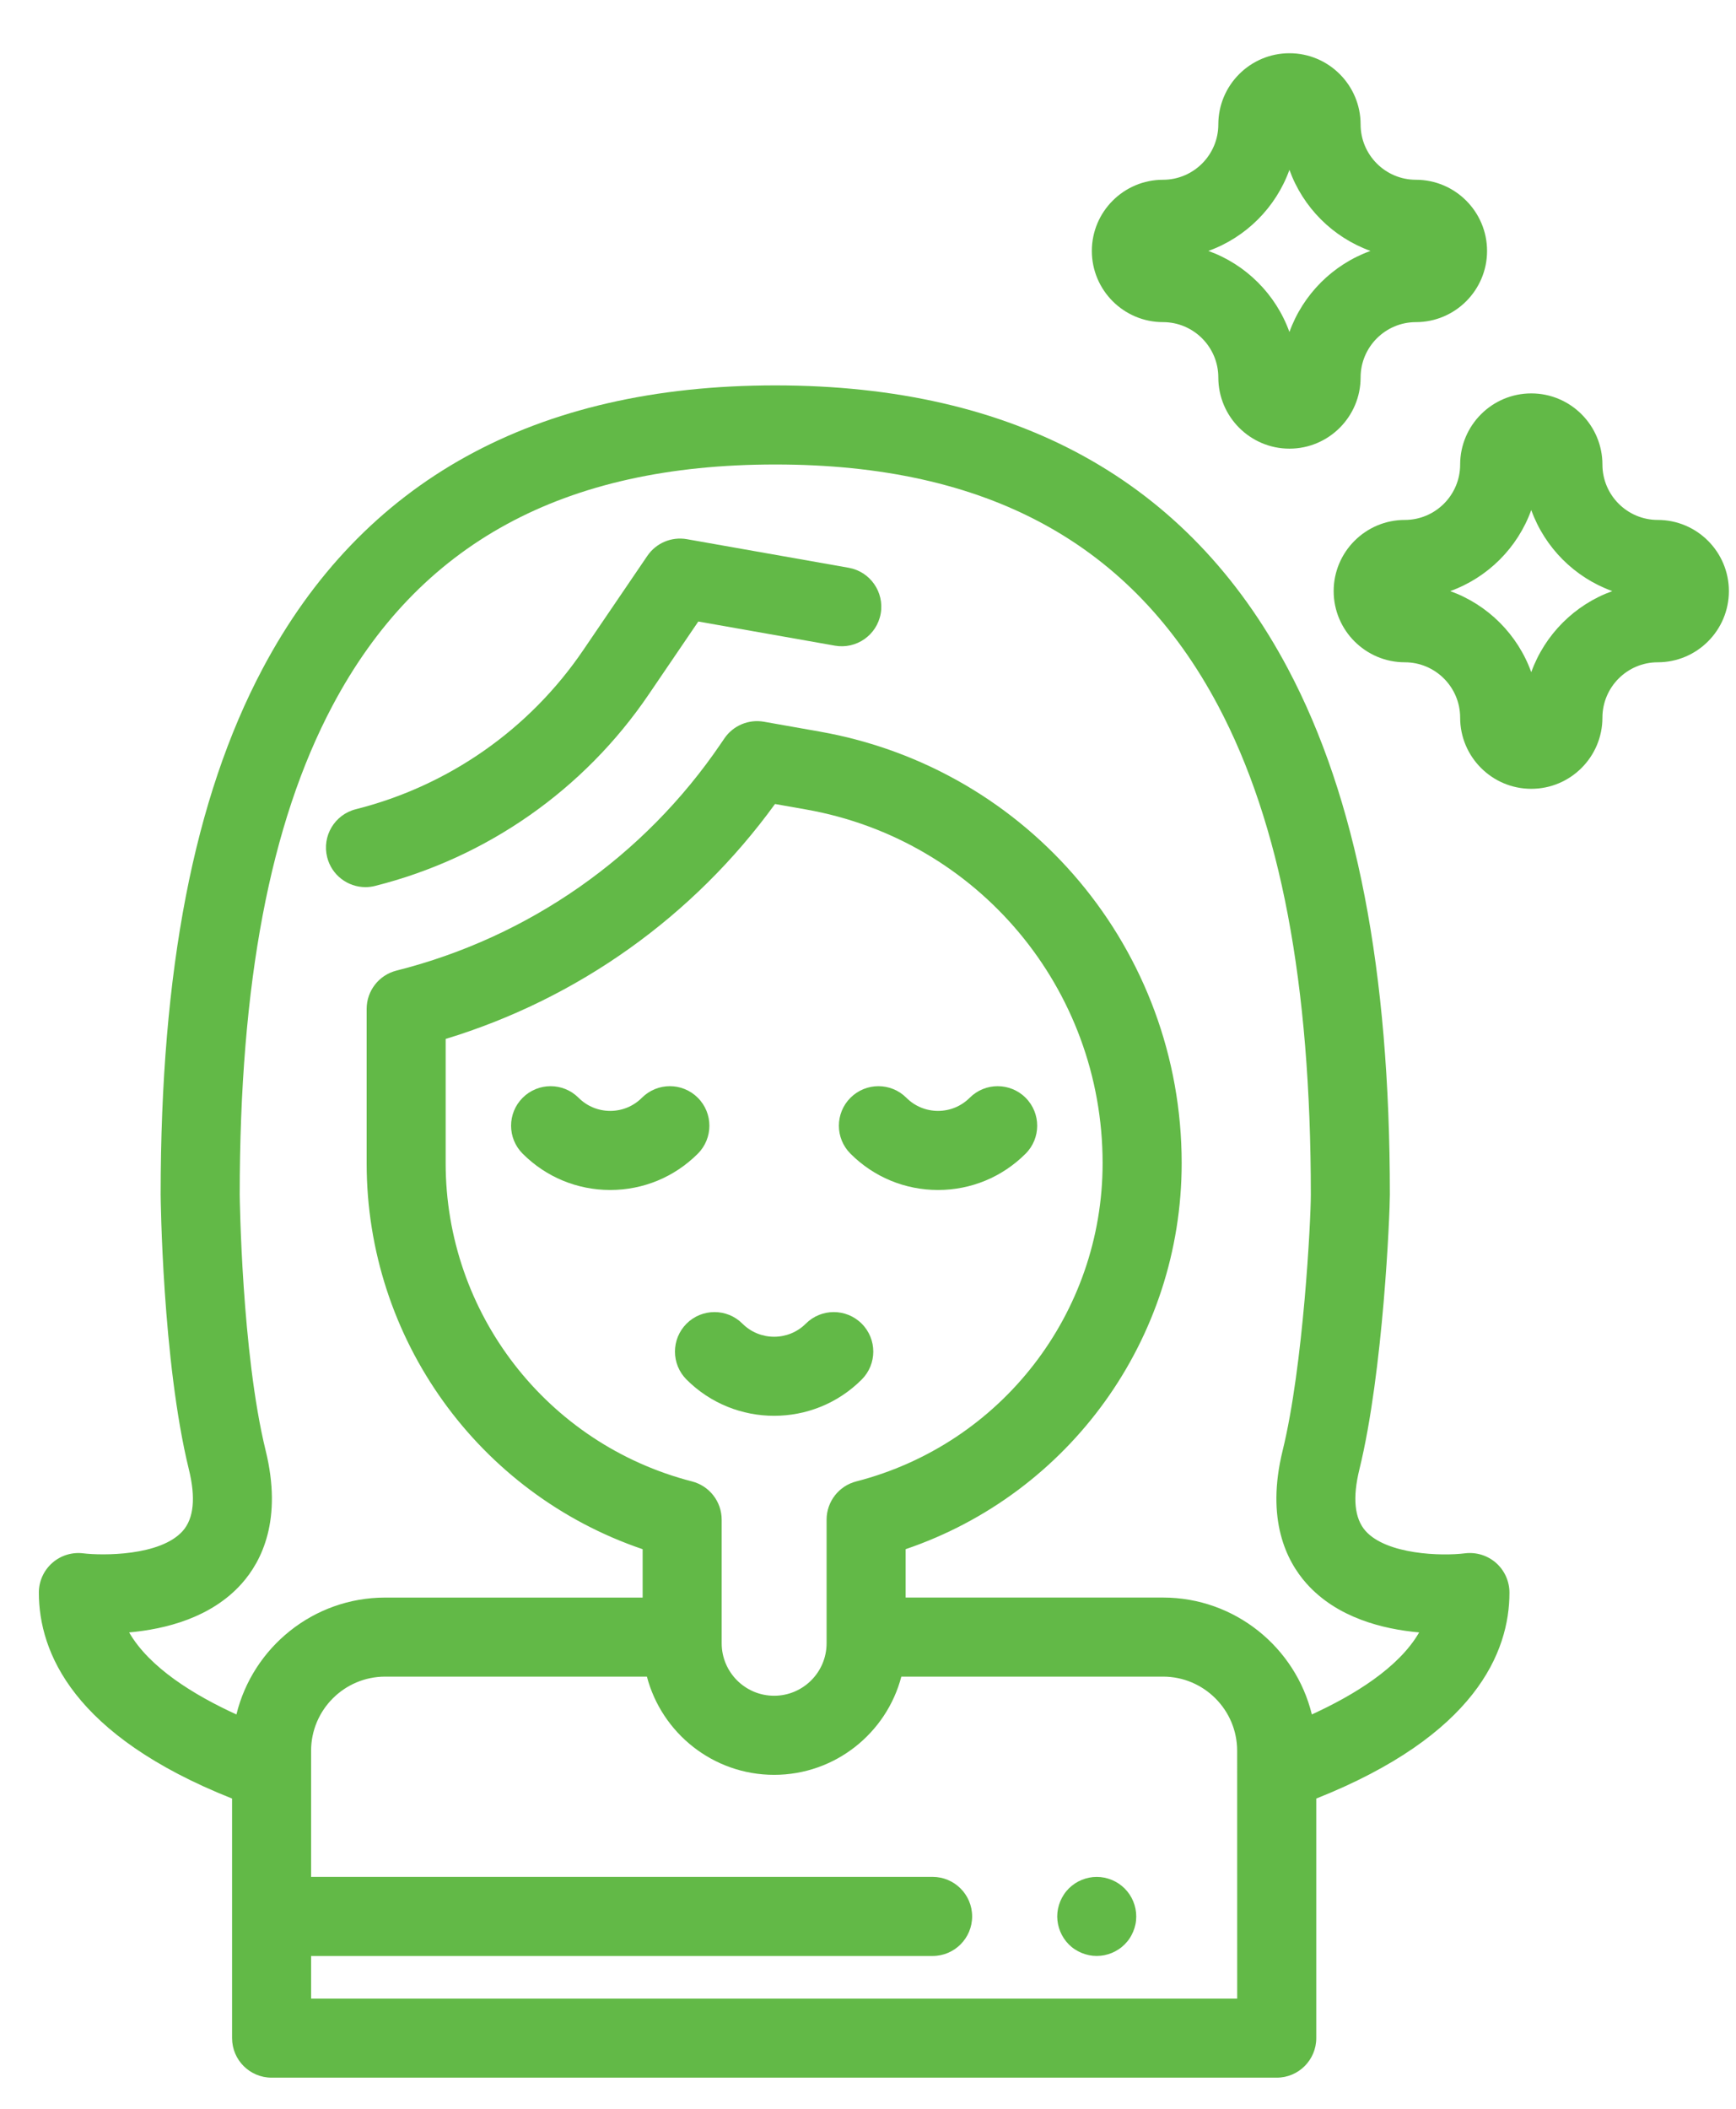 <?xml version="1.0" encoding="utf-8"?>
<!-- Generator: Adobe Illustrator 16.0.0, SVG Export Plug-In . SVG Version: 6.00 Build 0)  -->
<!DOCTYPE svg PUBLIC "-//W3C//DTD SVG 1.1//EN" "http://www.w3.org/Graphics/SVG/1.1/DTD/svg11.dtd">
<svg version="1.1" id="Layer_1" xmlns="http://www.w3.org/2000/svg" xmlns:xlink="http://www.w3.org/1999/xlink" x="0px" y="0px"
	 width="70px" height="85px" viewBox="0 0 70 85" enable-background="new 0 0 70 85" xml:space="preserve">
<g>
	<g>
		<g>
			<path fill="#62B947" d="M57.094,7.246c-1.23,0-2.231-1.001-2.231-2.231c0-1.582-1.287-2.869-2.869-2.869
				c-1.581,0-2.868,1.287-2.868,2.869c0,1.23-1.001,2.231-2.231,2.231c-1.582,0-2.869,1.287-2.869,2.869
				c0,1.582,1.287,2.869,2.869,2.869c1.23,0,2.231,1.001,2.231,2.231c0,1.582,1.287,2.869,2.868,2.869
				c1.582,0,2.869-1.287,2.869-2.869c0-1.23,1.001-2.231,2.231-2.231c1.581,0,2.868-1.287,2.868-2.869
				C59.962,8.533,58.675,7.246,57.094,7.246z M51.993,13.382c-0.546-1.517-1.751-2.722-3.268-3.268
				c1.517-0.546,2.722-1.751,3.268-3.268c0.546,1.517,1.751,2.721,3.268,3.268C53.744,10.661,52.54,11.865,51.993,13.382z"/>
		</g>
	</g>
	<g>
		<g>
			<path fill="#62B947" d="M66.844,20.957c-1.229,0-2.23-1-2.23-2.231c0-1.582-1.287-2.869-2.869-2.869s-2.868,1.287-2.868,2.869
				c0,1.23-1.001,2.231-2.231,2.231c-1.582,0-2.869,1.287-2.869,2.869c0,1.582,1.287,2.869,2.869,2.869
				c1.23,0,2.231,1.001,2.231,2.231c0,1.582,1.286,2.869,2.868,2.869s2.869-1.287,2.869-2.869c0-1.23,1.001-2.231,2.23-2.231
				c1.582,0,2.869-1.287,2.869-2.869C69.713,22.244,68.426,20.957,66.844,20.957z M61.744,27.094
				c-0.546-1.517-1.751-2.722-3.268-3.268c1.517-0.546,2.722-1.751,3.268-3.268c0.547,1.517,1.751,2.721,3.268,3.268
				C63.495,24.372,62.291,25.577,61.744,27.094z"/>
		</g>
	</g>
	<g>
		<g>
			<path fill="#62B947" d="M34.22,22.885l-6.523-1.152c-0.618-0.109-1.242,0.154-1.595,0.673l-2.582,3.795
				c-2.17,3.194-5.428,5.473-9.172,6.417c-0.854,0.215-1.371,1.082-1.156,1.935c0.182,0.723,0.831,1.205,1.544,1.205
				c0.129,0,0.26-0.016,0.391-0.049c4.503-1.135,8.42-3.875,11.029-7.715l2.001-2.942l5.508,0.973
				c0.866,0.152,1.693-0.426,1.847-1.292C35.665,23.865,35.087,23.039,34.22,22.885z"/>
		</g>
	</g>
	<g>
		<g>
			<path fill="#62B947" d="M45.785,76.934c-0.021-0.1-0.051-0.2-0.091-0.298c-0.04-0.096-0.089-0.188-0.146-0.274
				c-0.059-0.087-0.126-0.168-0.199-0.242c-0.073-0.073-0.154-0.14-0.242-0.198c-0.086-0.058-0.179-0.107-0.274-0.147
				c-0.097-0.039-0.197-0.07-0.298-0.091c-0.206-0.041-0.418-0.041-0.623,0c-0.103,0.021-0.202,0.052-0.298,0.091
				c-0.098,0.04-0.189,0.09-0.276,0.147c-0.087,0.059-0.169,0.125-0.242,0.198c-0.073,0.074-0.14,0.155-0.197,0.242
				s-0.106,0.179-0.146,0.274c-0.04,0.098-0.07,0.198-0.091,0.298c-0.021,0.104-0.032,0.209-0.032,0.312s0.012,0.209,0.032,0.312
				c0.021,0.102,0.051,0.202,0.091,0.298c0.04,0.097,0.089,0.189,0.146,0.275c0.058,0.088,0.124,0.169,0.197,0.242
				s0.155,0.141,0.242,0.197c0.087,0.058,0.179,0.107,0.276,0.147c0.096,0.039,0.195,0.069,0.298,0.091
				c0.102,0.021,0.207,0.031,0.311,0.031s0.209-0.011,0.312-0.031c0.101-0.021,0.201-0.052,0.298-0.091
				c0.096-0.04,0.188-0.09,0.274-0.147c0.088-0.057,0.169-0.124,0.242-0.197s0.141-0.154,0.199-0.242
				c0.058-0.086,0.105-0.179,0.146-0.275c0.039-0.096,0.071-0.196,0.092-0.298c0.021-0.103,0.03-0.208,0.03-0.312
				S45.806,77.037,45.785,76.934z"/>
		</g>
	</g>
	<g>
		<g>
			<path fill="#62B947" d="M60.324,62.996c-0.344-0.302-0.801-0.442-1.254-0.386c-0.939,0.119-3.155,0.054-4.008-0.902
				c-0.445-0.501-0.529-1.335-0.248-2.48c0.969-3.948,1.229-10.349,1.229-11.069c0-9.05-1.344-15.984-4.107-21.199
				c-4.019-7.582-10.975-11.426-20.675-11.426s-16.657,3.844-20.676,11.426c-2.764,5.214-4.107,12.148-4.107,21.199
				c0,0.064,0.067,6.705,1.138,11.069c0.281,1.143,0.198,1.977-0.245,2.478c-0.907,1.023-3.262,0.996-4.011,0.905
				c-0.454-0.057-0.91,0.084-1.253,0.386c-0.343,0.303-0.54,0.738-0.54,1.195c0,2.414,1.385,5.758,7.791,8.303v9.656
				c0,0.88,0.713,1.594,1.594,1.594h40.529c0.88,0,1.594-0.714,1.594-1.594v-9.656c6.405-2.545,7.79-5.889,7.79-8.303
				C60.863,63.734,60.667,63.299,60.324,62.996z M49.886,80.557H12.544V78.84h25.061c0.88,0,1.594-0.714,1.594-1.594
				s-0.714-1.594-1.594-1.594H12.544c0-0.021,0-5.062,0-5.084c0-1.647,1.341-2.988,2.989-2.988h10.552
				c0.597,2.275,2.67,3.959,5.13,3.959c2.459,0,4.534-1.684,5.129-3.959h10.552c1.648,0,2.989,1.341,2.989,2.988
				C49.885,70.59,49.885,80.535,49.886,80.557z M27.903,59.712c-5.848-1.505-9.933-6.78-9.933-12.828v-5.007
				c5.34-1.625,9.998-4.944,13.28-9.47l1.25,0.221c6.93,1.224,11.96,7.22,11.96,14.256c0,6.048-4.085,11.323-9.934,12.828
				c-0.704,0.181-1.196,0.816-1.196,1.543v4.981c0,1.167-0.949,2.115-2.115,2.115c-1.167,0-2.115-0.948-2.115-2.115v-4.981
				C29.1,60.528,28.608,59.893,27.903,59.712z M52.897,69.104c-0.659-2.7-3.1-4.711-6.001-4.711H36.518v-1.95
				c6.612-2.246,11.13-8.476,11.13-15.559c0-8.586-6.138-15.902-14.593-17.395l-2.252-0.398c-0.618-0.108-1.242,0.155-1.595,0.674
				l-0.141,0.207c-3.095,4.555-7.74,7.804-13.079,9.15c-0.708,0.178-1.204,0.815-1.204,1.545v6.219
				c0,7.083,4.517,13.312,11.129,15.558v1.95H15.533c-2.901,0-5.341,2.011-6,4.711c-1.699-0.776-3.506-1.883-4.326-3.307
				c1.464-0.13,3.313-0.591,4.541-1.969c0.815-0.915,1.645-2.588,0.964-5.36c-0.968-3.944-1.046-10.249-1.046-10.31
				c0-8.517,1.222-14.962,3.736-19.706c3.471-6.548,9.313-9.731,17.86-9.731s14.389,3.183,17.859,9.731
				c2.514,4.743,3.735,11.189,3.735,19.706c0,1.002-0.296,6.885-1.137,10.31c-0.681,2.772,0.148,4.445,0.964,5.36
				c1.228,1.378,3.076,1.839,4.541,1.969C56.403,67.221,54.597,68.327,52.897,69.104z"/>
		</g>
	</g>
	<g>
		<g>
			<path fill="#62B947" d="M28.137,44.248c-0.623-0.623-1.631-0.622-2.254,0c-0.341,0.341-0.794,0.529-1.277,0.529
				s-0.936-0.188-1.277-0.529c-0.622-0.622-1.631-0.622-2.254,0s-0.623,1.632,0,2.254c0.943,0.943,2.197,1.463,3.531,1.463
				s2.588-0.52,3.532-1.463C28.76,45.879,28.76,44.87,28.137,44.248z"/>
		</g>
	</g>
	<g>
		<g>
			<path fill="#62B947" d="M41.355,44.248c-0.623-0.622-1.632-0.622-2.254,0c-0.342,0.341-0.795,0.529-1.277,0.529
				s-0.937-0.188-1.277-0.529c-0.622-0.622-1.631-0.622-2.254,0s-0.623,1.632,0,2.254c0.943,0.943,2.197,1.463,3.531,1.463
				c1.333,0,2.588-0.52,3.531-1.463C41.978,45.879,41.978,44.87,41.355,44.248z"/>
		</g>
	</g>
	<g>
		<g>
			<path fill="#62B947" d="M34.746,53.353c-0.623-0.622-1.632-0.622-2.254,0c-0.704,0.704-1.85,0.704-2.555,0
				c-0.622-0.622-1.631-0.622-2.254,0c-0.622,0.623-0.622,1.632,0,2.254c0.974,0.974,2.253,1.46,3.531,1.46
				c1.279,0,2.558-0.486,3.531-1.46C35.369,54.984,35.369,53.975,34.746,53.353z"/>
		</g>
	</g>
</g>
</svg>
